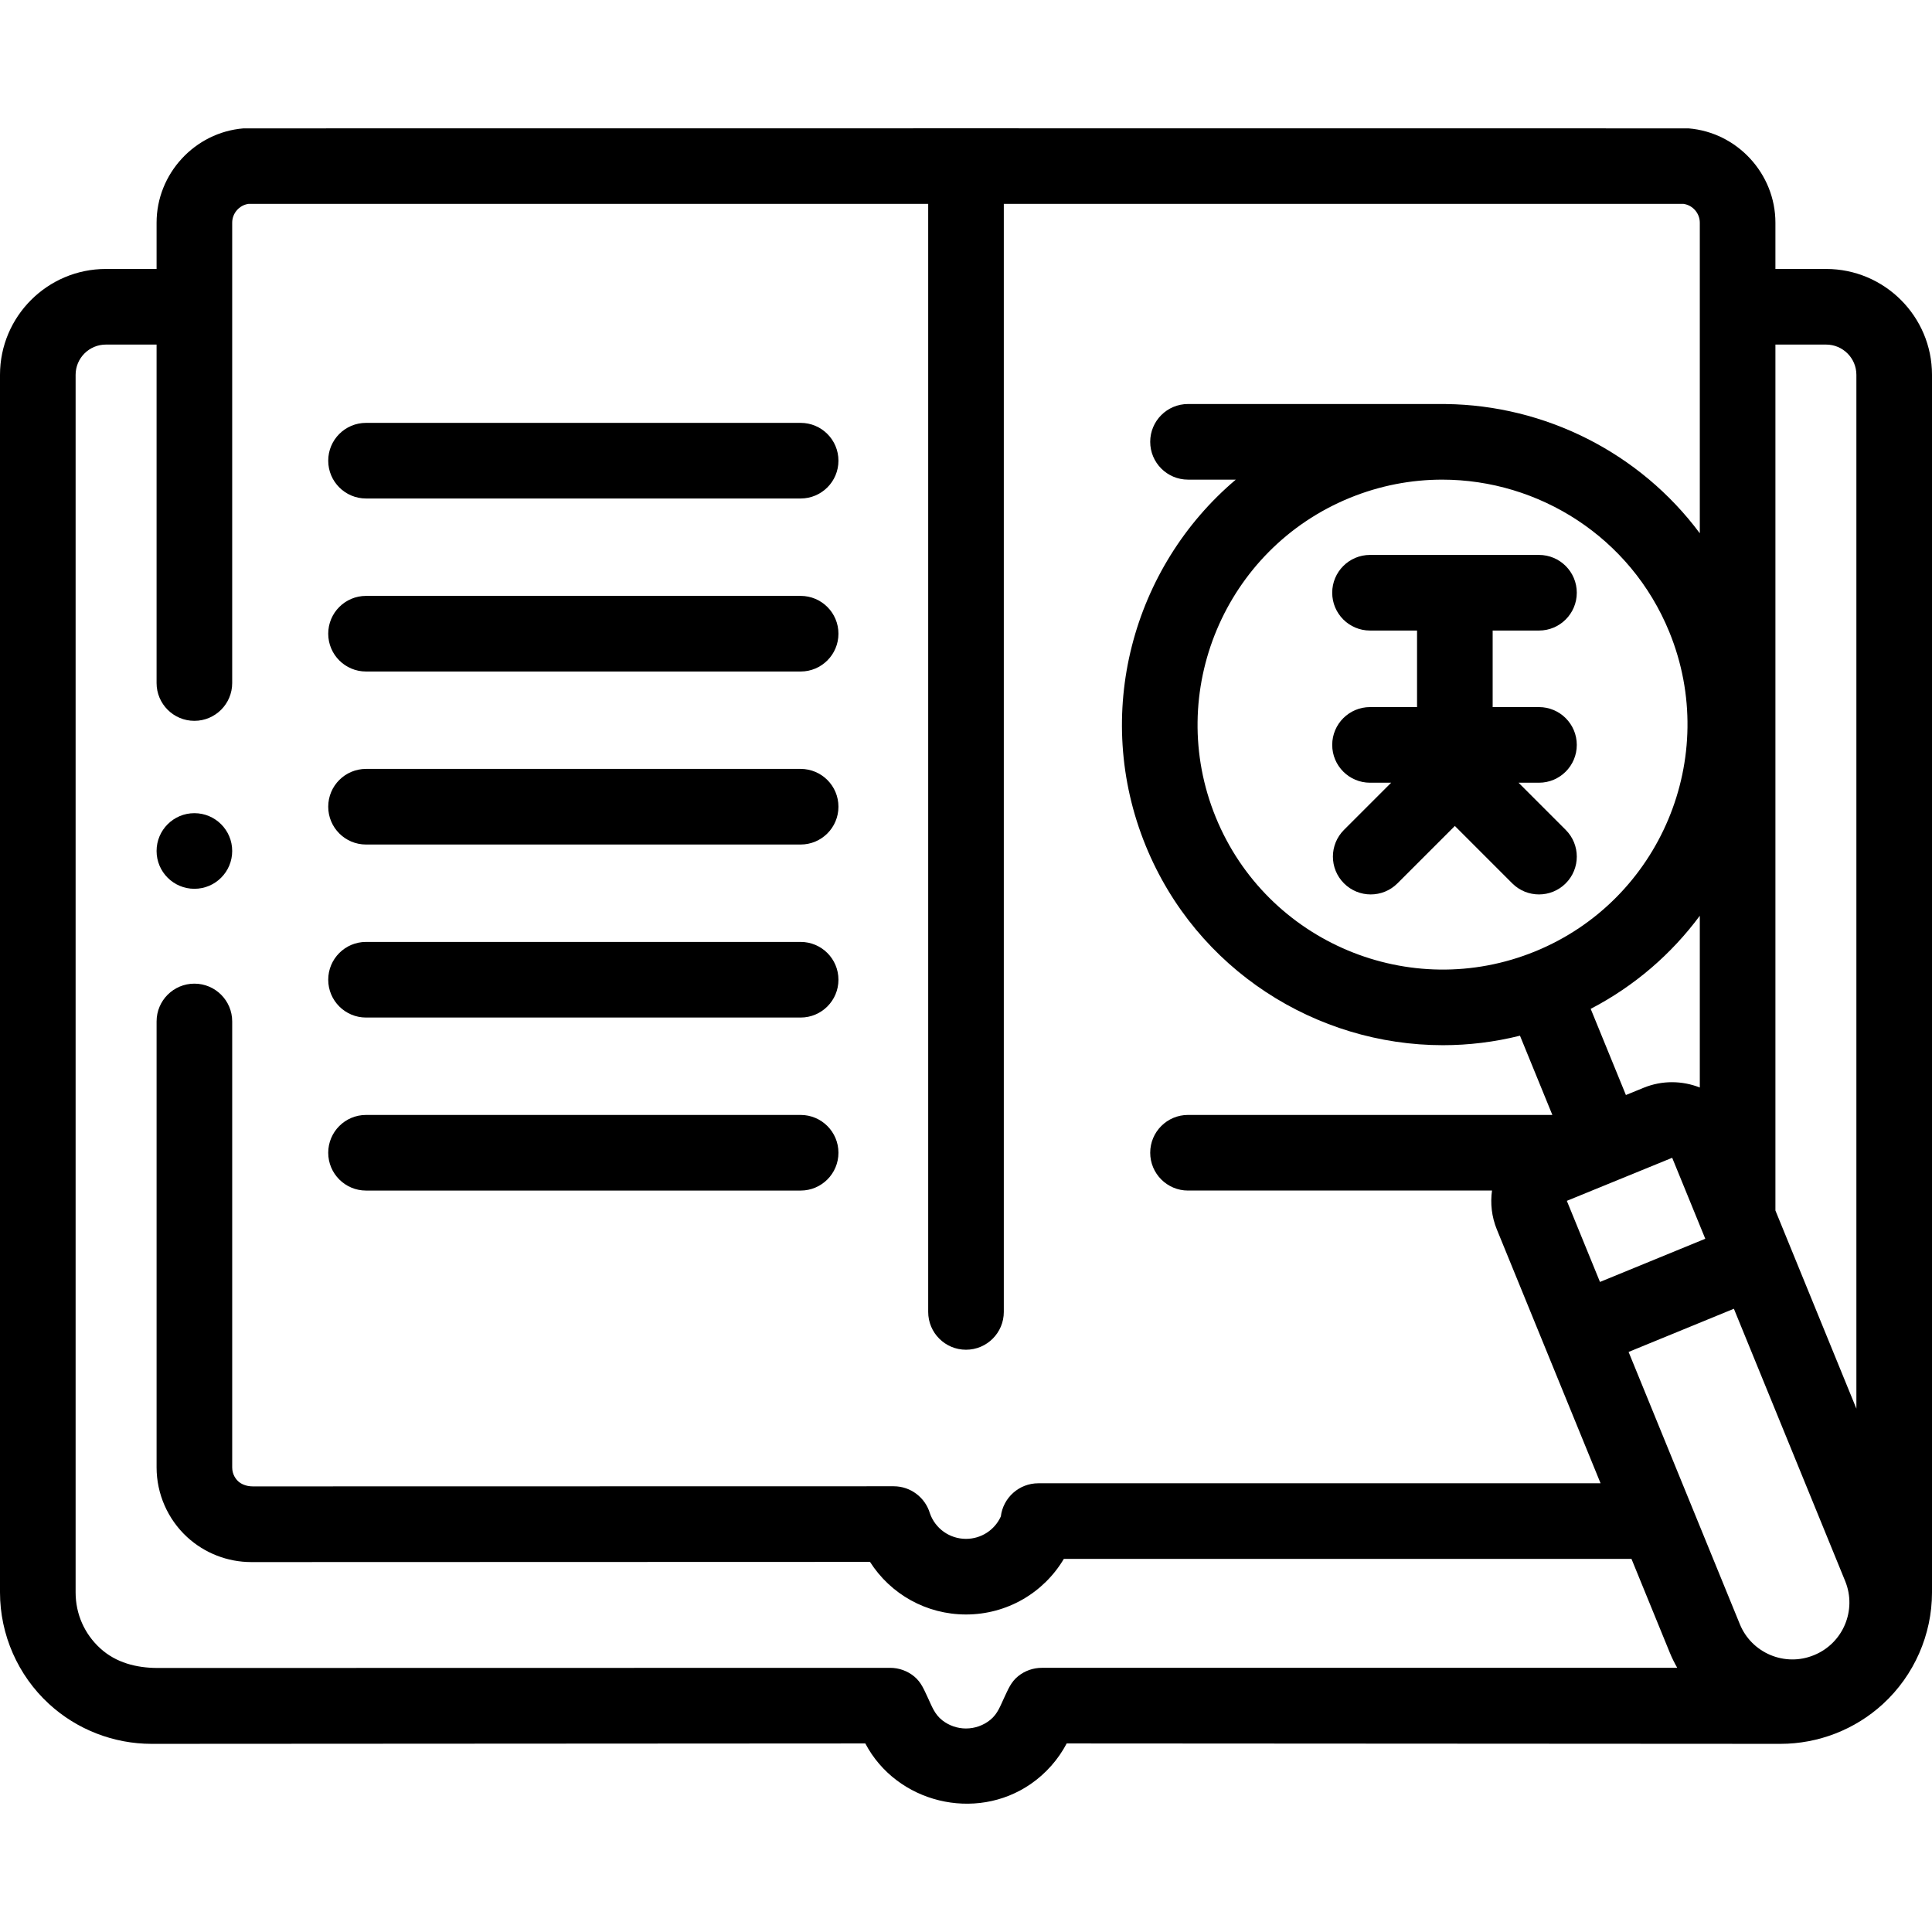 <svg id="Capa_1" enable-background="new 0 0 511 511" height="512" viewBox="0 0 511 511" width="512" xmlns="http://www.w3.org/2000/svg"><g><circle cx="51.414" cy="225.079" r="10"/><path d="m483 71.138h-13.415v-12.238c0-12.945-10.103-23.903-23.001-24.948-.269-.022-381.9-.022-382.169 0-12.897 1.045-23 12.003-23 24.948v12.238h-13.415c-15.439 0-28 12.561-28 28v322.04c0 11.18 4.721 21.93 12.954 29.496 7.405 6.805 17.137 10.562 27.125 10.562l188.788-.106c8.283 15.733 29.157 20.821 43.778 10.708 3.965-2.743 7.242-6.442 9.488-10.708l188.788.106c9.988 0 19.721-3.757 27.125-10.562 8.232-7.565 12.954-18.316 12.954-29.496v-322.04c0-15.439-12.561-28-28-28zm0 20c4.411 0 8 3.589 8 8v273.435l-21.415-52.402v-229.033zm-125.973 40.538c8-3.269 16.277-4.816 24.428-4.816 25.547 0 49.814 15.211 60.061 40.283 13.515 33.073-2.396 70.975-35.467 84.49-33.073 13.513-70.974-2.396-84.489-35.467-13.515-33.073 2.396-70.975 35.467-84.49zm57.389 185.938 27.865-11.388 8.752 21.416-27.851 11.422zm44.183 28.541 29.44 72.04c3.129 7.657-.555 16.431-8.211 19.56-.002 0-.004.001-.005.002l-.089.037c-7.657 3.13-16.431-.555-19.56-8.211l-29.426-72.005zm-9.014-58.519c-4.624-1.818-9.92-1.947-14.871.077l-4.675 1.911-9.313-22.789c11.662-6.068 21.414-14.569 28.859-24.625zm-194.085 169.536c-2.254 0-4.476-.759-6.252-2.148-2.096-1.639-2.758-3.712-3.852-6.01-1.004-2.11-1.73-4.067-3.603-5.61-1.778-1.464-4.042-2.275-6.345-2.275l-193.706.036c-5.619 0-11.076-1.375-15.257-5.217-4.183-3.844-6.487-9.089-6.487-14.77v-322.04c0-4.411 3.589-8 8-8h13.415v89.517c0 5.523 4.477 10 10 10s10-4.477 10-10v-121.755c0-2.502 1.875-4.635 4.322-4.98h179.765v293.074c0 5.523 4.477 10 10 10s10-4.477 10-10v-293.074h179.764c2.446.346 4.322 2.478 4.322 4.98v82.149c-15.886-21.355-40.958-33.874-67.168-34.182-.054-.001-.105-.008-.159-.008h-68.038c-5.523 0-10 4.477-10 10s4.477 10 10 10h12.639c-27.315 23.085-38.055 62.02-23.813 96.871 13.41 32.814 45.164 52.718 78.6 52.718 6.769 0 13.607-.823 20.376-2.513l8.565 20.958h-96.367c-5.523 0-10 4.477-10 10s4.477 10 10 10h80.404c-.47 3.375-.102 6.91 1.277 10.285l27.438 67.141h-148.711c-5.109 0-9.316 3.834-9.918 8.78-1.623 3.581-5.192 5.921-9.211 5.921-4.322 0-8.126-2.706-9.545-6.752-1.225-4.137-5.049-7.158-9.584-7.158l-169.515.033c-1.898 0-3.213-.754-3.818-1.312-.606-.558-1.623-1.781-1.623-3.702v-117.959c0-5.523-4.477-10-10-10s-10 4.477-10 10v117.96c0 6.976 2.943 13.688 8.074 18.413 4.628 4.263 10.719 6.618 16.97 6.618.525 0 163.649-.05 163.649-.05 5.431 8.533 14.902 13.91 25.393 13.91 10.811 0 20.536-5.711 25.875-14.702h150.138l10.147 24.829c.568 1.389 1.234 2.707 1.953 3.981h-168.062c-2.242 0-4.443.767-6.199 2.159-1.961 1.555-2.715 3.553-3.748 5.726-1.062 2.233-1.7 4.265-3.703 5.893-1.799 1.462-4.086 2.265-6.402 2.265z"/><path d="m96.812 131.847h114.951c5.523 0 10-4.477 10-10s-4.477-10-10-10h-114.951c-5.523 0-10 4.477-10 10s4.477 10 10 10z"/><path d="m96.812 177.609h114.951c5.523 0 10-4.477 10-10s-4.477-10-10-10h-114.951c-5.523 0-10 4.477-10 10s4.477 10 10 10z"/><path d="m96.812 223.37h114.951c5.523 0 10-4.477 10-10s-4.477-10-10-10h-114.951c-5.523 0-10 4.477-10 10s4.477 10 10 10z"/><path d="m96.812 269.132h114.951c5.523 0 10-4.477 10-10s-4.477-10-10-10h-114.951c-5.523 0-10 4.477-10 10s4.477 10 10 10z"/><path d="m96.812 314.894h114.951c5.523 0 10-4.477 10-10s-4.477-10-10-10h-114.951c-5.523 0-10 4.477-10 10s4.477 10 10 10z"/><path d="m362.361 187.022c-5.523 0-10 4.477-10 10s4.477 10 10 10h5.59l-12.477 12.477c-3.905 3.905-3.905 10.237 0 14.143 1.953 1.953 4.512 2.929 7.071 2.929s5.119-.976 7.071-2.929l15.182-15.182 15.181 15.182c1.953 1.953 4.512 2.929 7.071 2.929s5.119-.977 7.071-2.929c3.905-3.905 3.906-10.237 0-14.142l-12.477-12.478h5.406c5.523 0 10-4.477 10-10s-4.477-10-10-10h-12.253v-20.248h12.253c5.523 0 10-4.477 10-10s-4.477-10-10-10h-44.69c-5.523 0-10 4.477-10 10s4.477 10 10 10h12.437v20.248z"/></g></svg>